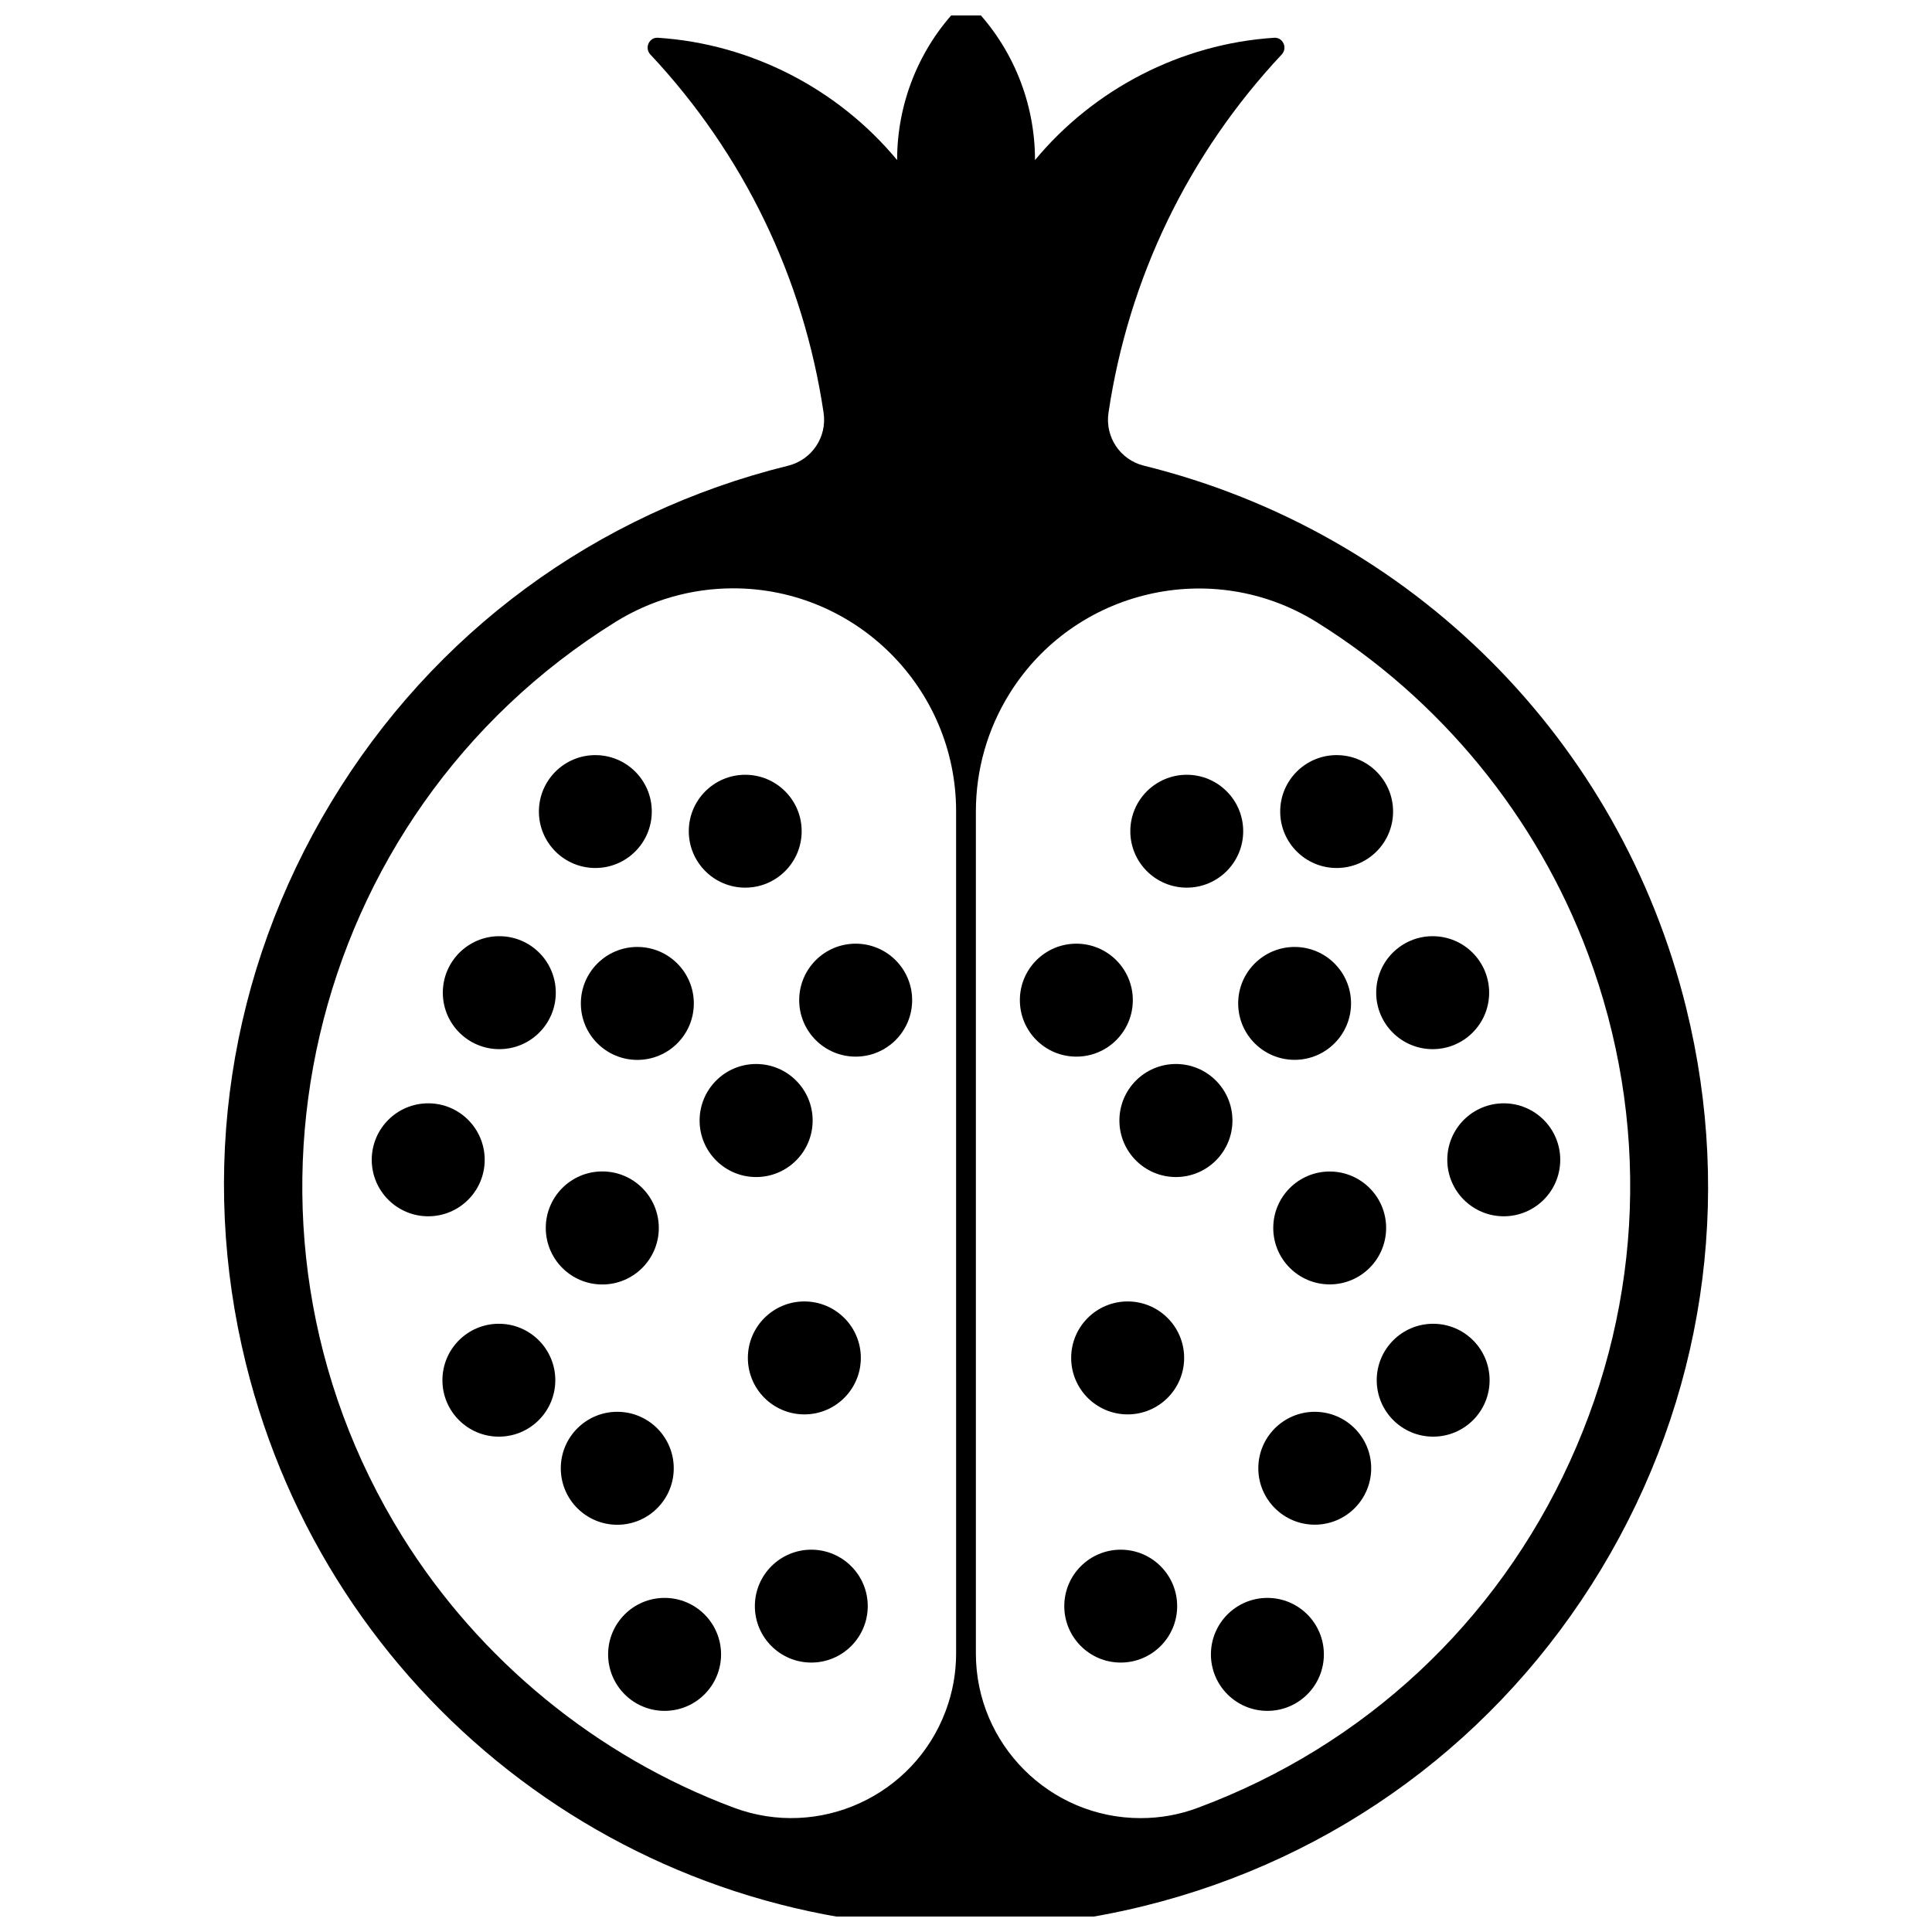 <?xml version="1.0" encoding="UTF-8"?>
<!-- The Best Svg Icon site in the world: iconSvg.co, Visit us! https://iconsvg.co -->
<svg width="800px" height="800px" version="1.1" viewBox="144 144 512 512" xmlns="http://www.w3.org/2000/svg">
 <defs>
  <clipPath id="a">
   <path d="m203 148.09h394v503.81h-394z"/>
  </clipPath>
 </defs>
 <g clip-path="url(#a)">
  <path d="m590.86 411.11c-17.559-71.078-72.621-126.14-143.68-143.69-6.34-1.562-10.379-7.609-9.414-14.066 5.332-35.738 21.211-68.57 45.922-94.938 0.723-0.777 0.922-1.941 0.461-2.906-0.453-0.977-1.375-1.594-2.551-1.5-24.613 1.617-47.672 13.551-63.312 32.41 0.02-15.008-5.805-29.672-16.395-40.566-0.988-1.008-2.781-1.008-3.758 0-10.59 10.895-16.406 25.566-16.383 40.566-15.641-18.863-38.711-30.797-63.324-32.41-1.164-0.105-2.09 0.523-2.551 1.5-0.461 0.977-0.262 2.129 0.461 2.906 24.707 26.367 40.598 59.199 45.922 94.938 0.977 6.453-3.086 12.492-9.406 14.066-50.969 12.574-93.992 44.273-121.12 89.227-27.145 44.953-35.152 97.781-22.555 148.76 21.746 88.031 100.18 149.48 190.7 149.48 15.871 0 31.773-1.953 47.316-5.785 50.969-12.586 94.004-44.305 121.14-89.258 27.109-44.934 35.105-97.781 22.523-148.74zm-193.48 171.04c0 5.227-0.922 10.371-2.769 15.273-8.418 22.547-33.609 34.07-56.164 25.621-36.23-13.531-67.438-39.098-87.863-71.941-51.211-82.395-25.852-191.07 56.52-242.28 9.383-5.824 20.152-8.91 31.203-8.91 32.57 0 59.07 26.492 59.07 59.07zm162.67-50.875c-19.492 42.762-54.473 75.363-98.516 91.777-4.879 1.848-10.012 2.769-15.262 2.769-24.066 0-43.652-19.574-43.652-43.641v-223.16c0-11.031 3.074-21.812 8.91-31.195 17.203-27.668 53.688-36.168 81.355-18.977 32.844 20.414 58.391 51.621 71.93 87.863 16.445 44.031 14.734 91.82-4.766 134.56z"/>
 </g>
 <path d="m473.46 364.28c0 8.258-6.695 14.957-14.957 14.957-8.262 0-14.957-6.699-14.957-14.957 0-8.262 6.695-14.957 14.957-14.957 8.262 0 14.957 6.695 14.957 14.957"/>
 <path d="m468.22 364.29c0 5.371-4.352 9.723-9.719 9.723-5.367 0-9.719-4.352-9.719-9.723 0-5.367 4.352-9.719 9.719-9.719 5.367 0 9.719 4.352 9.719 9.719"/>
 <path d="m538.64 407.07c0 8.266-6.699 14.965-14.969 14.965-8.266 0-14.965-6.699-14.965-14.965 0-8.27 6.699-14.969 14.965-14.969 8.27 0 14.969 6.699 14.969 14.969"/>
 <path d="m533.39 407.07c0 5.367-4.352 9.719-9.723 9.719-5.367 0-9.719-4.352-9.719-9.719 0-5.371 4.352-9.723 9.719-9.723 5.371 0 9.723 4.352 9.723 9.723"/>
 <path d="m470.61 440.95c0 8.27-6.707 14.977-14.977 14.977-8.273 0-14.98-6.707-14.98-14.977 0-8.273 6.707-14.98 14.98-14.98 8.27 0 14.977 6.707 14.977 14.98"/>
 <path d="m465.36 440.95c0 5.371-4.356 9.727-9.727 9.727-5.375 0-9.73-4.356-9.73-9.727 0-5.375 4.356-9.73 9.73-9.73 5.371 0 9.727 4.356 9.727 9.73"/>
 <path d="m557.48 451.36c0 8.266-6.699 14.969-14.969 14.969-8.266 0-14.965-6.703-14.965-14.969s6.699-14.969 14.965-14.969c8.27 0 14.969 6.703 14.969 14.969"/>
 <path d="m552.23 451.36c0 5.367-4.352 9.719-9.723 9.719-5.367 0-9.719-4.352-9.719-9.719 0-5.367 4.352-9.719 9.719-9.719 5.371 0 9.723 4.352 9.723 9.719"/>
 <path d="m502.04 409.91c0 8.262-6.695 14.957-14.953 14.957-8.262 0-14.957-6.695-14.957-14.957s6.695-14.957 14.957-14.957c8.258 0 14.953 6.695 14.953 14.957"/>
 <path d="m496.79 409.92c0 5.363-4.348 9.707-9.707 9.707-5.363 0-9.711-4.344-9.711-9.707s4.348-9.711 9.711-9.711c5.359 0 9.707 4.348 9.707 9.711"/>
 <path d="m513.18 359.07c0 8.262-6.695 14.957-14.957 14.957-8.258 0-14.957-6.695-14.957-14.957s6.699-14.957 14.957-14.957c8.262 0 14.957 6.695 14.957 14.957"/>
 <path d="m507.93 359.07c0 5.363-4.348 9.711-9.711 9.711-5.359 0-9.707-4.348-9.707-9.711s4.348-9.707 9.707-9.707c5.363 0 9.711 4.344 9.711 9.707"/>
 <path d="m444.21 409.05c0 8.27-6.699 14.969-14.965 14.969-8.27 0-14.969-6.699-14.969-14.969 0-8.266 6.699-14.965 14.969-14.965 8.266 0 14.965 6.699 14.965 14.965"/>
 <path d="m438.96 409.05c0 5.371-4.352 9.723-9.719 9.723-5.371 0-9.723-4.352-9.723-9.723 0-5.367 4.352-9.719 9.723-9.719 5.367 0 9.719 4.352 9.719 9.719"/>
 <path d="m457.81 503.86c0 8.266-6.703 14.969-14.969 14.969s-14.969-6.703-14.969-14.969 6.703-14.965 14.969-14.965 14.969 6.699 14.969 14.965"/>
 <path d="m452.56 503.86c0 5.367-4.352 9.719-9.719 9.719s-9.719-4.352-9.719-9.719c0-5.367 4.352-9.719 9.719-9.719s9.719 4.352 9.719 9.719"/>
 <path d="m507.38 533.1c0 8.262-6.695 14.957-14.957 14.957-8.258 0-14.957-6.695-14.957-14.957 0-8.258 6.699-14.957 14.957-14.957 8.262 0 14.957 6.699 14.957 14.957"/>
 <path d="m502.14 533.1c0 5.363-4.348 9.711-9.711 9.711-5.359 0-9.707-4.348-9.707-9.711 0-5.359 4.348-9.707 9.707-9.707 5.363 0 9.711 4.348 9.711 9.707"/>
 <path d="m538.76 509.77c0 8.262-6.699 14.957-14.957 14.957-8.262 0-14.957-6.695-14.957-14.957s6.695-14.957 14.957-14.957c8.258 0 14.957 6.695 14.957 14.957"/>
 <path d="m533.51 509.77c0 5.363-4.348 9.711-9.707 9.711-5.363 0-9.711-4.348-9.711-9.711s4.348-9.707 9.711-9.707c5.359 0 9.707 4.344 9.707 9.707"/>
 <path d="m455.96 569.64c0 8.262-6.699 14.957-14.957 14.957-8.262 0-14.957-6.695-14.957-14.957 0-8.258 6.695-14.957 14.957-14.957 8.258 0 14.957 6.699 14.957 14.957"/>
 <path d="m450.71 569.64c0 5.363-4.348 9.711-9.707 9.711-5.363 0-9.711-4.348-9.711-9.711 0-5.359 4.348-9.707 9.711-9.707 5.359 0 9.707 4.348 9.707 9.707"/>
 <path d="m494.84 582.43c0 8.266-6.699 14.969-14.965 14.969-8.27 0-14.969-6.703-14.969-14.969 0-8.266 6.699-14.969 14.969-14.969 8.266 0 14.965 6.703 14.965 14.969"/>
 <path d="m489.59 582.43c0 5.367-4.352 9.719-9.719 9.719-5.371 0-9.723-4.352-9.723-9.719 0-5.367 4.352-9.719 9.723-9.719 5.367 0 9.719 4.352 9.719 9.719"/>
 <path d="m511.34 469.42c0 8.262-6.695 14.957-14.957 14.957-8.258 0-14.957-6.695-14.957-14.957 0-8.258 6.699-14.957 14.957-14.957 8.262 0 14.957 6.699 14.957 14.957"/>
 <path d="m506.09 469.42c0 5.363-4.348 9.711-9.711 9.711-5.359 0-9.707-4.348-9.707-9.711 0-5.359 4.348-9.707 9.707-9.707 5.363 0 9.711 4.348 9.711 9.707"/>
 <path d="m356.45 364.28c0 8.258-6.695 14.957-14.957 14.957-8.258 0-14.957-6.699-14.957-14.957 0-8.262 6.699-14.957 14.957-14.957 8.262 0 14.957 6.695 14.957 14.957"/>
 <path d="m351.21 364.29c0 5.371-4.352 9.723-9.723 9.723-5.367 0-9.719-4.352-9.719-9.723 0-5.367 4.352-9.719 9.719-9.719 5.371 0 9.723 4.352 9.723 9.719"/>
 <path d="m291.29 407.07c0 8.266-6.703 14.965-14.969 14.965s-14.969-6.699-14.969-14.965c0-8.27 6.703-14.969 14.969-14.969s14.969 6.699 14.969 14.969"/>
 <path d="m286.04 407.07c0 5.367-4.352 9.719-9.719 9.719-5.367 0-9.719-4.352-9.719-9.719 0-5.371 4.352-9.723 9.719-9.723 5.367 0 9.719 4.352 9.719 9.723"/>
 <path d="m359.36 440.95c0 8.27-6.707 14.977-14.98 14.977-8.27 0-14.977-6.707-14.977-14.977 0-8.273 6.707-14.98 14.977-14.98 8.273 0 14.98 6.707 14.98 14.98"/>
 <path d="m354.11 440.95c0 5.371-4.356 9.727-9.73 9.727-5.371 0-9.73-4.356-9.73-9.727 0-5.375 4.359-9.73 9.73-9.73 5.375 0 9.73 4.356 9.73 9.73"/>
 <path d="m272.45 451.36c0 8.266-6.699 14.969-14.965 14.969s-14.969-6.703-14.969-14.969 6.703-14.969 14.969-14.969 14.965 6.703 14.965 14.969"/>
 <path d="m267.2 451.36c0 5.367-4.352 9.719-9.719 9.719s-9.719-4.352-9.719-9.719c0-5.367 4.352-9.719 9.719-9.719s9.719 4.352 9.719 9.719"/>
 <path d="m327.87 409.92c0 8.266-6.703 14.965-14.969 14.965s-14.969-6.699-14.969-14.965 6.703-14.969 14.969-14.969 14.969 6.703 14.969 14.969"/>
 <path d="m322.63 409.92c0 5.371-4.356 9.73-9.73 9.73s-9.73-4.359-9.73-9.73c0-5.375 4.356-9.73 9.73-9.73s9.73 4.356 9.73 9.73"/>
 <path d="m316.73 359.07c0 8.262-6.699 14.957-14.957 14.957-8.262 0-14.957-6.695-14.957-14.957s6.695-14.957 14.957-14.957c8.258 0 14.957 6.695 14.957 14.957"/>
 <path d="m311.48 359.07c0 5.363-4.344 9.711-9.707 9.711-5.363 0-9.711-4.348-9.711-9.711s4.348-9.707 9.711-9.707c5.363 0 9.707 4.344 9.707 9.707"/>
 <path d="m385.73 409.05c0 8.27-6.699 14.969-14.969 14.969-8.266 0-14.965-6.699-14.965-14.969 0-8.266 6.699-14.965 14.965-14.965 8.27 0 14.969 6.699 14.969 14.965"/>
 <path d="m380.49 409.05c0 5.371-4.352 9.723-9.723 9.723-5.367 0-9.719-4.352-9.719-9.723 0-5.367 4.352-9.719 9.719-9.719 5.371 0 9.723 4.352 9.723 9.719"/>
 <path d="m372.13 503.86c0 8.266-6.703 14.969-14.969 14.969-8.266 0-14.969-6.703-14.969-14.969s6.703-14.965 14.969-14.965c8.266 0 14.969 6.699 14.969 14.965"/>
 <path d="m366.88 503.86c0 5.367-4.352 9.719-9.719 9.719-5.367 0-9.719-4.352-9.719-9.719 0-5.367 4.352-9.719 9.719-9.719 5.367 0 9.719 4.352 9.719 9.719"/>
 <path d="m322.55 533.11c0 8.266-6.699 14.969-14.965 14.969s-14.969-6.703-14.969-14.969 6.703-14.969 14.969-14.969 14.965 6.703 14.965 14.969"/>
 <path d="m317.3 533.11c0 5.367-4.352 9.719-9.719 9.719-5.367 0-9.719-4.352-9.719-9.719s4.352-9.719 9.719-9.719c5.367 0 9.719 4.352 9.719 9.719"/>
 <path d="m291.16 509.77c0 8.262-6.699 14.957-14.957 14.957-8.262 0-14.957-6.695-14.957-14.957s6.695-14.957 14.957-14.957c8.258 0 14.957 6.695 14.957 14.957"/>
 <path d="m285.91 509.77c0 5.363-4.348 9.711-9.707 9.711-5.363 0-9.711-4.348-9.711-9.711s4.348-9.707 9.711-9.707c5.359 0 9.707 4.344 9.707 9.707"/>
 <path d="m373.96 569.64c0 8.262-6.695 14.957-14.957 14.957-8.258 0-14.957-6.695-14.957-14.957 0-8.258 6.699-14.957 14.957-14.957 8.262 0 14.957 6.699 14.957 14.957"/>
 <path d="m368.71 569.64c0 5.363-4.348 9.711-9.711 9.711-5.359 0-9.707-4.348-9.707-9.711 0-5.359 4.348-9.707 9.707-9.707 5.363 0 9.711 4.348 9.711 9.707"/>
 <path d="m335.09 582.43c0 8.266-6.699 14.969-14.965 14.969s-14.969-6.703-14.969-14.969c0-8.266 6.703-14.969 14.969-14.969s14.965 6.703 14.965 14.969"/>
 <path d="m329.84 582.43c0 5.367-4.352 9.719-9.719 9.719s-9.719-4.352-9.719-9.719c0-5.367 4.352-9.719 9.719-9.719s9.719 4.352 9.719 9.719"/>
 <path d="m318.59 469.42c0 8.273-6.703 14.98-14.977 14.98-8.273 0-14.977-6.707-14.977-14.98 0-8.27 6.703-14.977 14.977-14.977 8.273 0 14.977 6.707 14.977 14.977"/>
 <path d="m313.34 469.42c0 5.375-4.356 9.73-9.73 9.73s-9.73-4.356-9.73-9.73c0-5.371 4.356-9.73 9.73-9.73s9.73 4.359 9.73 9.73"/>
</svg>